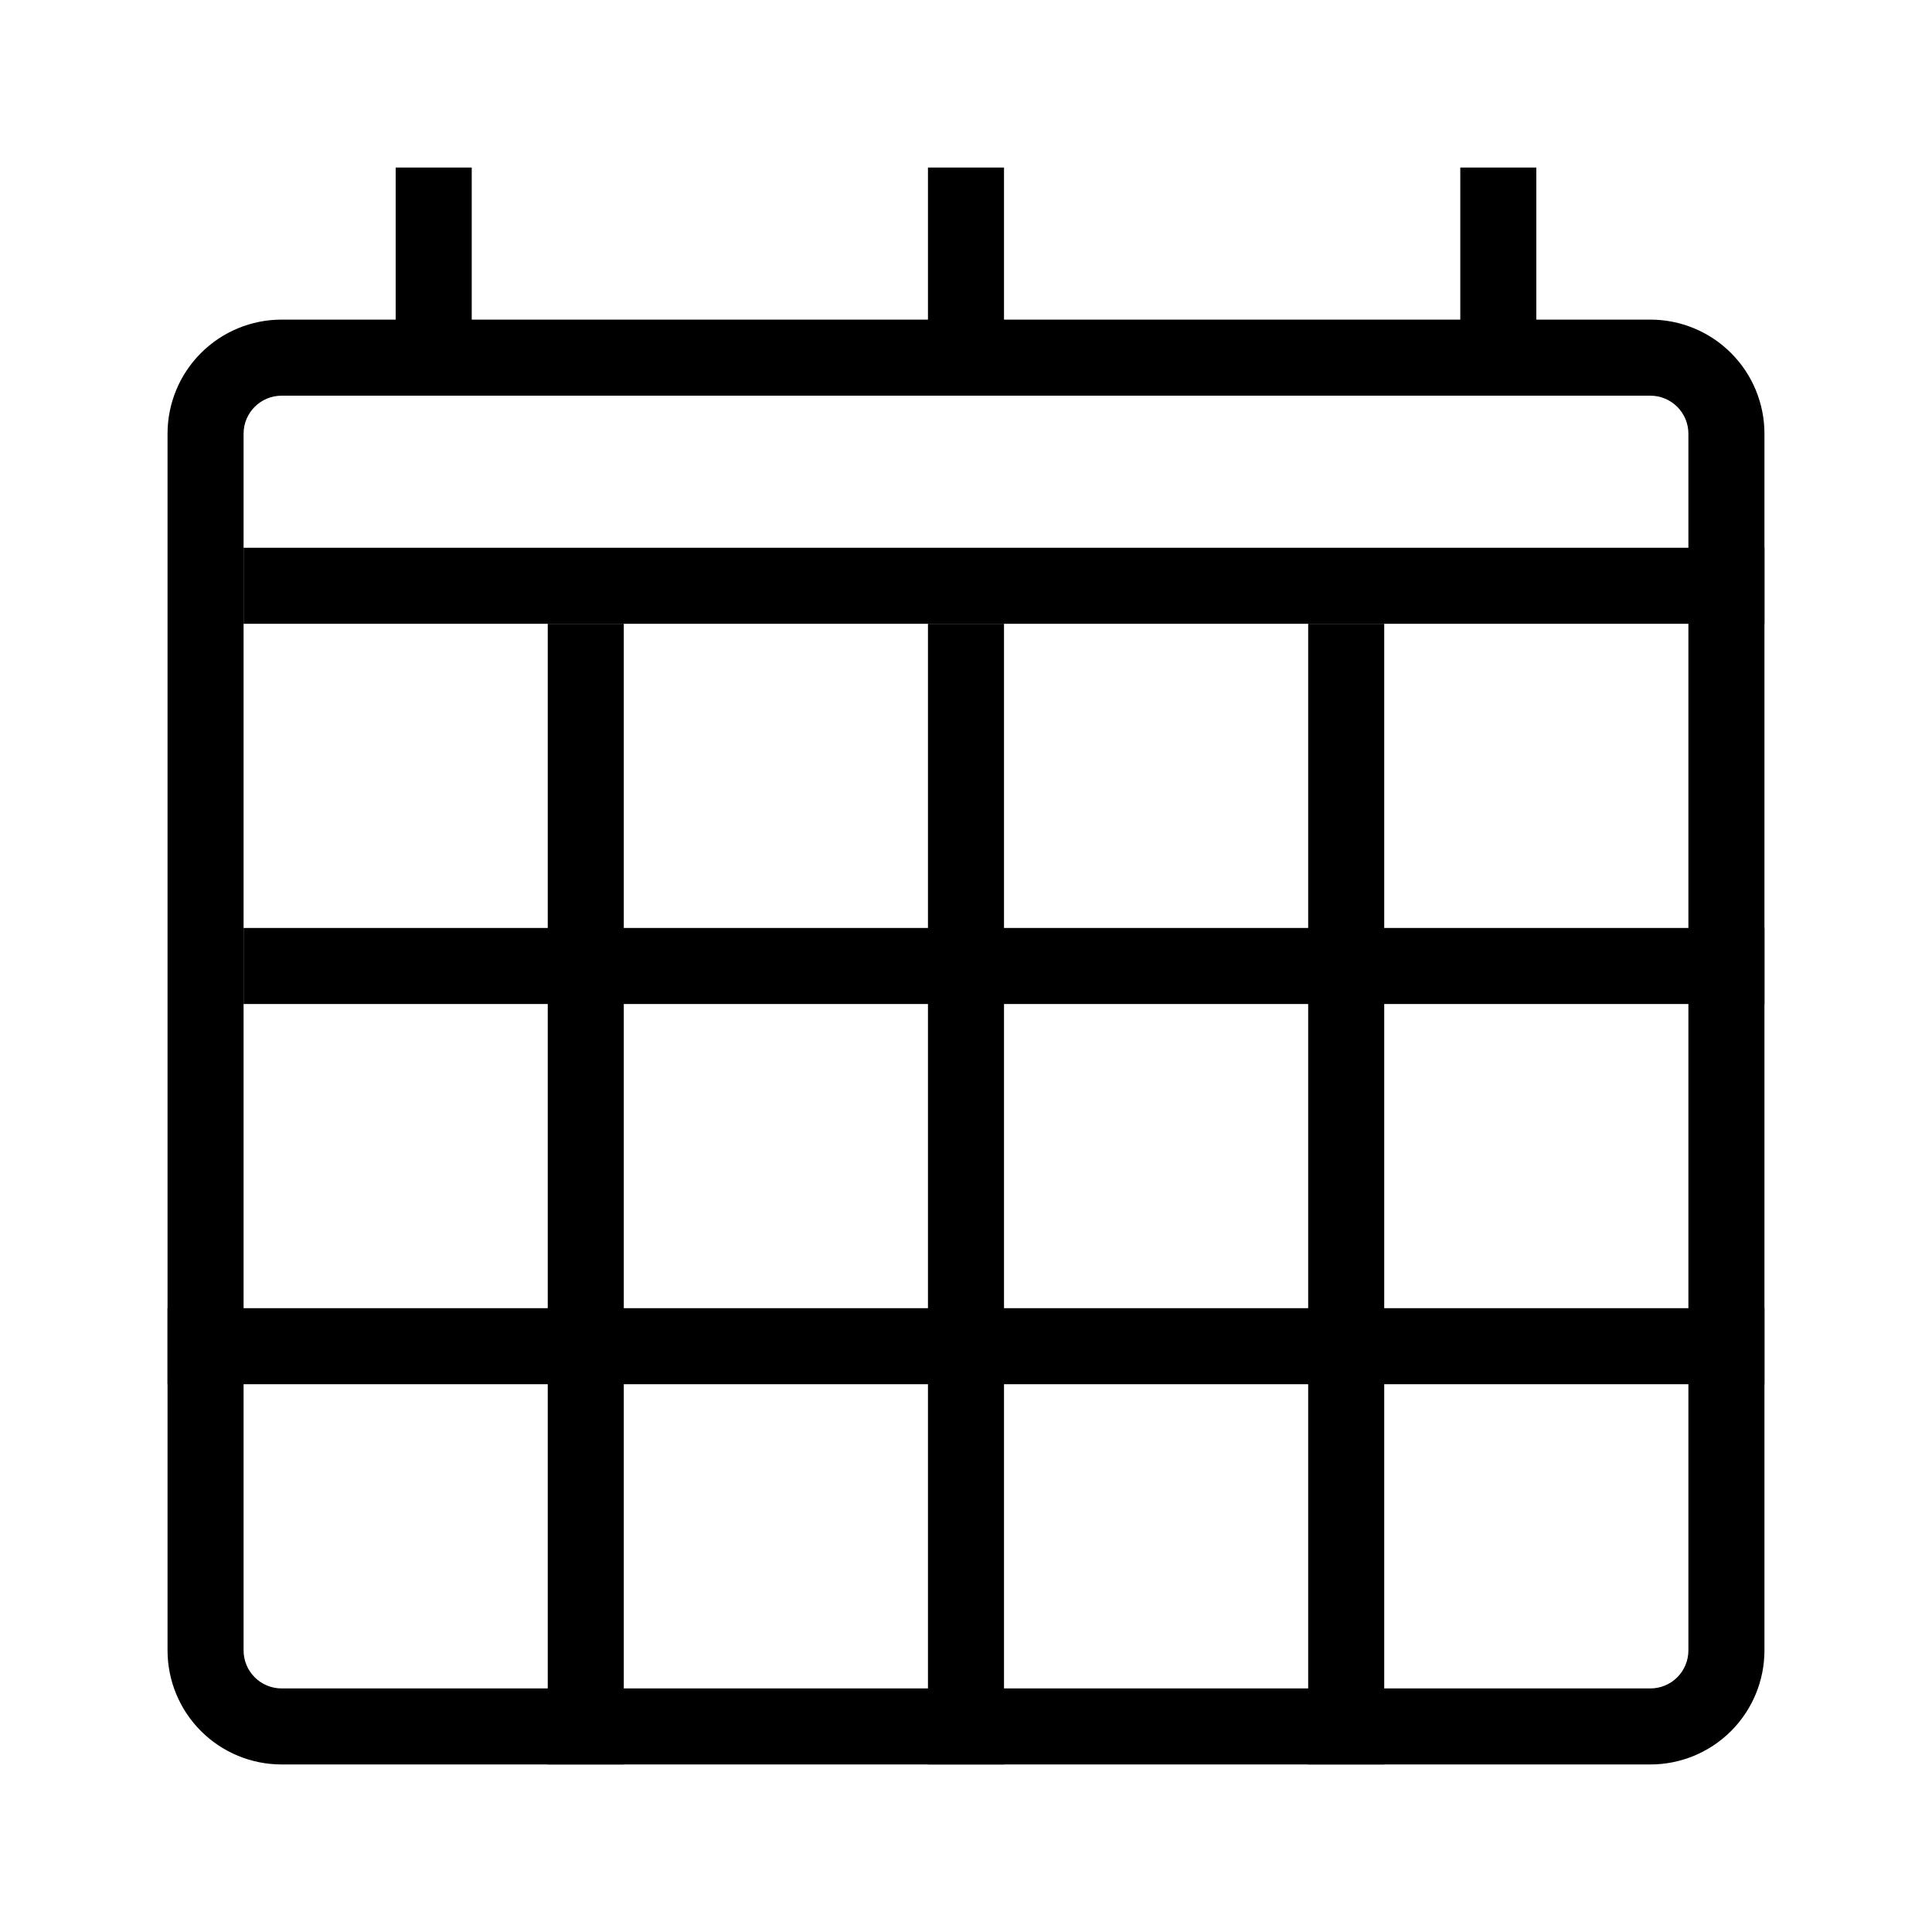 <?xml version="1.0" encoding="UTF-8"?>
<!-- Uploaded to: ICON Repo, www.svgrepo.com, Generator: ICON Repo Mixer Tools -->
<svg fill="#000000" width="800px" height="800px" version="1.1" viewBox="144 144 512 512" xmlns="http://www.w3.org/2000/svg">
 <g>
  <path d="m581.37 611.6h-362.74c-8.02 0-15.707-3.184-21.375-8.852-5.672-5.672-8.855-13.359-8.855-21.375v-322.44c0-8.02 3.184-15.707 8.855-21.375 5.668-5.672 13.355-8.855 21.375-8.855h362.74c8.016 0 15.703 3.184 21.375 8.855 5.668 5.668 8.852 13.355 8.852 21.375v322.44c0 8.016-3.184 15.703-8.852 21.375-5.672 5.668-13.359 8.852-21.375 8.852zm-362.74-362.74c-5.566 0-10.078 4.512-10.078 10.078v322.44c0 2.672 1.062 5.234 2.953 7.125 1.887 1.887 4.449 2.949 7.125 2.949h362.74c2.672 0 5.234-1.062 7.125-2.949 1.887-1.891 2.949-4.453 2.949-7.125v-322.44c0-2.676-1.062-5.238-2.949-7.125-1.891-1.891-4.453-2.953-7.125-2.953z"/>
  <path d="m208.55 289.16h403.05v20.152h-403.05z"/>
  <path d="m389.92 309.31h20.152v302.29h-20.152z"/>
  <path d="m289.16 309.31h20.152v302.29h-20.152z"/>
  <path d="m490.68 309.31h20.152v302.29h-20.152z"/>
  <path d="m208.55 389.92h403.05v20.152h-403.05z"/>
  <path d="m188.4 490.68h423.2v20.152h-423.2z"/>
  <path d="m248.86 188.4h20.152v50.383h-20.152z"/>
  <path d="m389.92 188.4h20.152v50.383h-20.152z"/>
  <path d="m530.99 188.4h20.152v50.383h-20.152z"/>
 </g>
</svg>